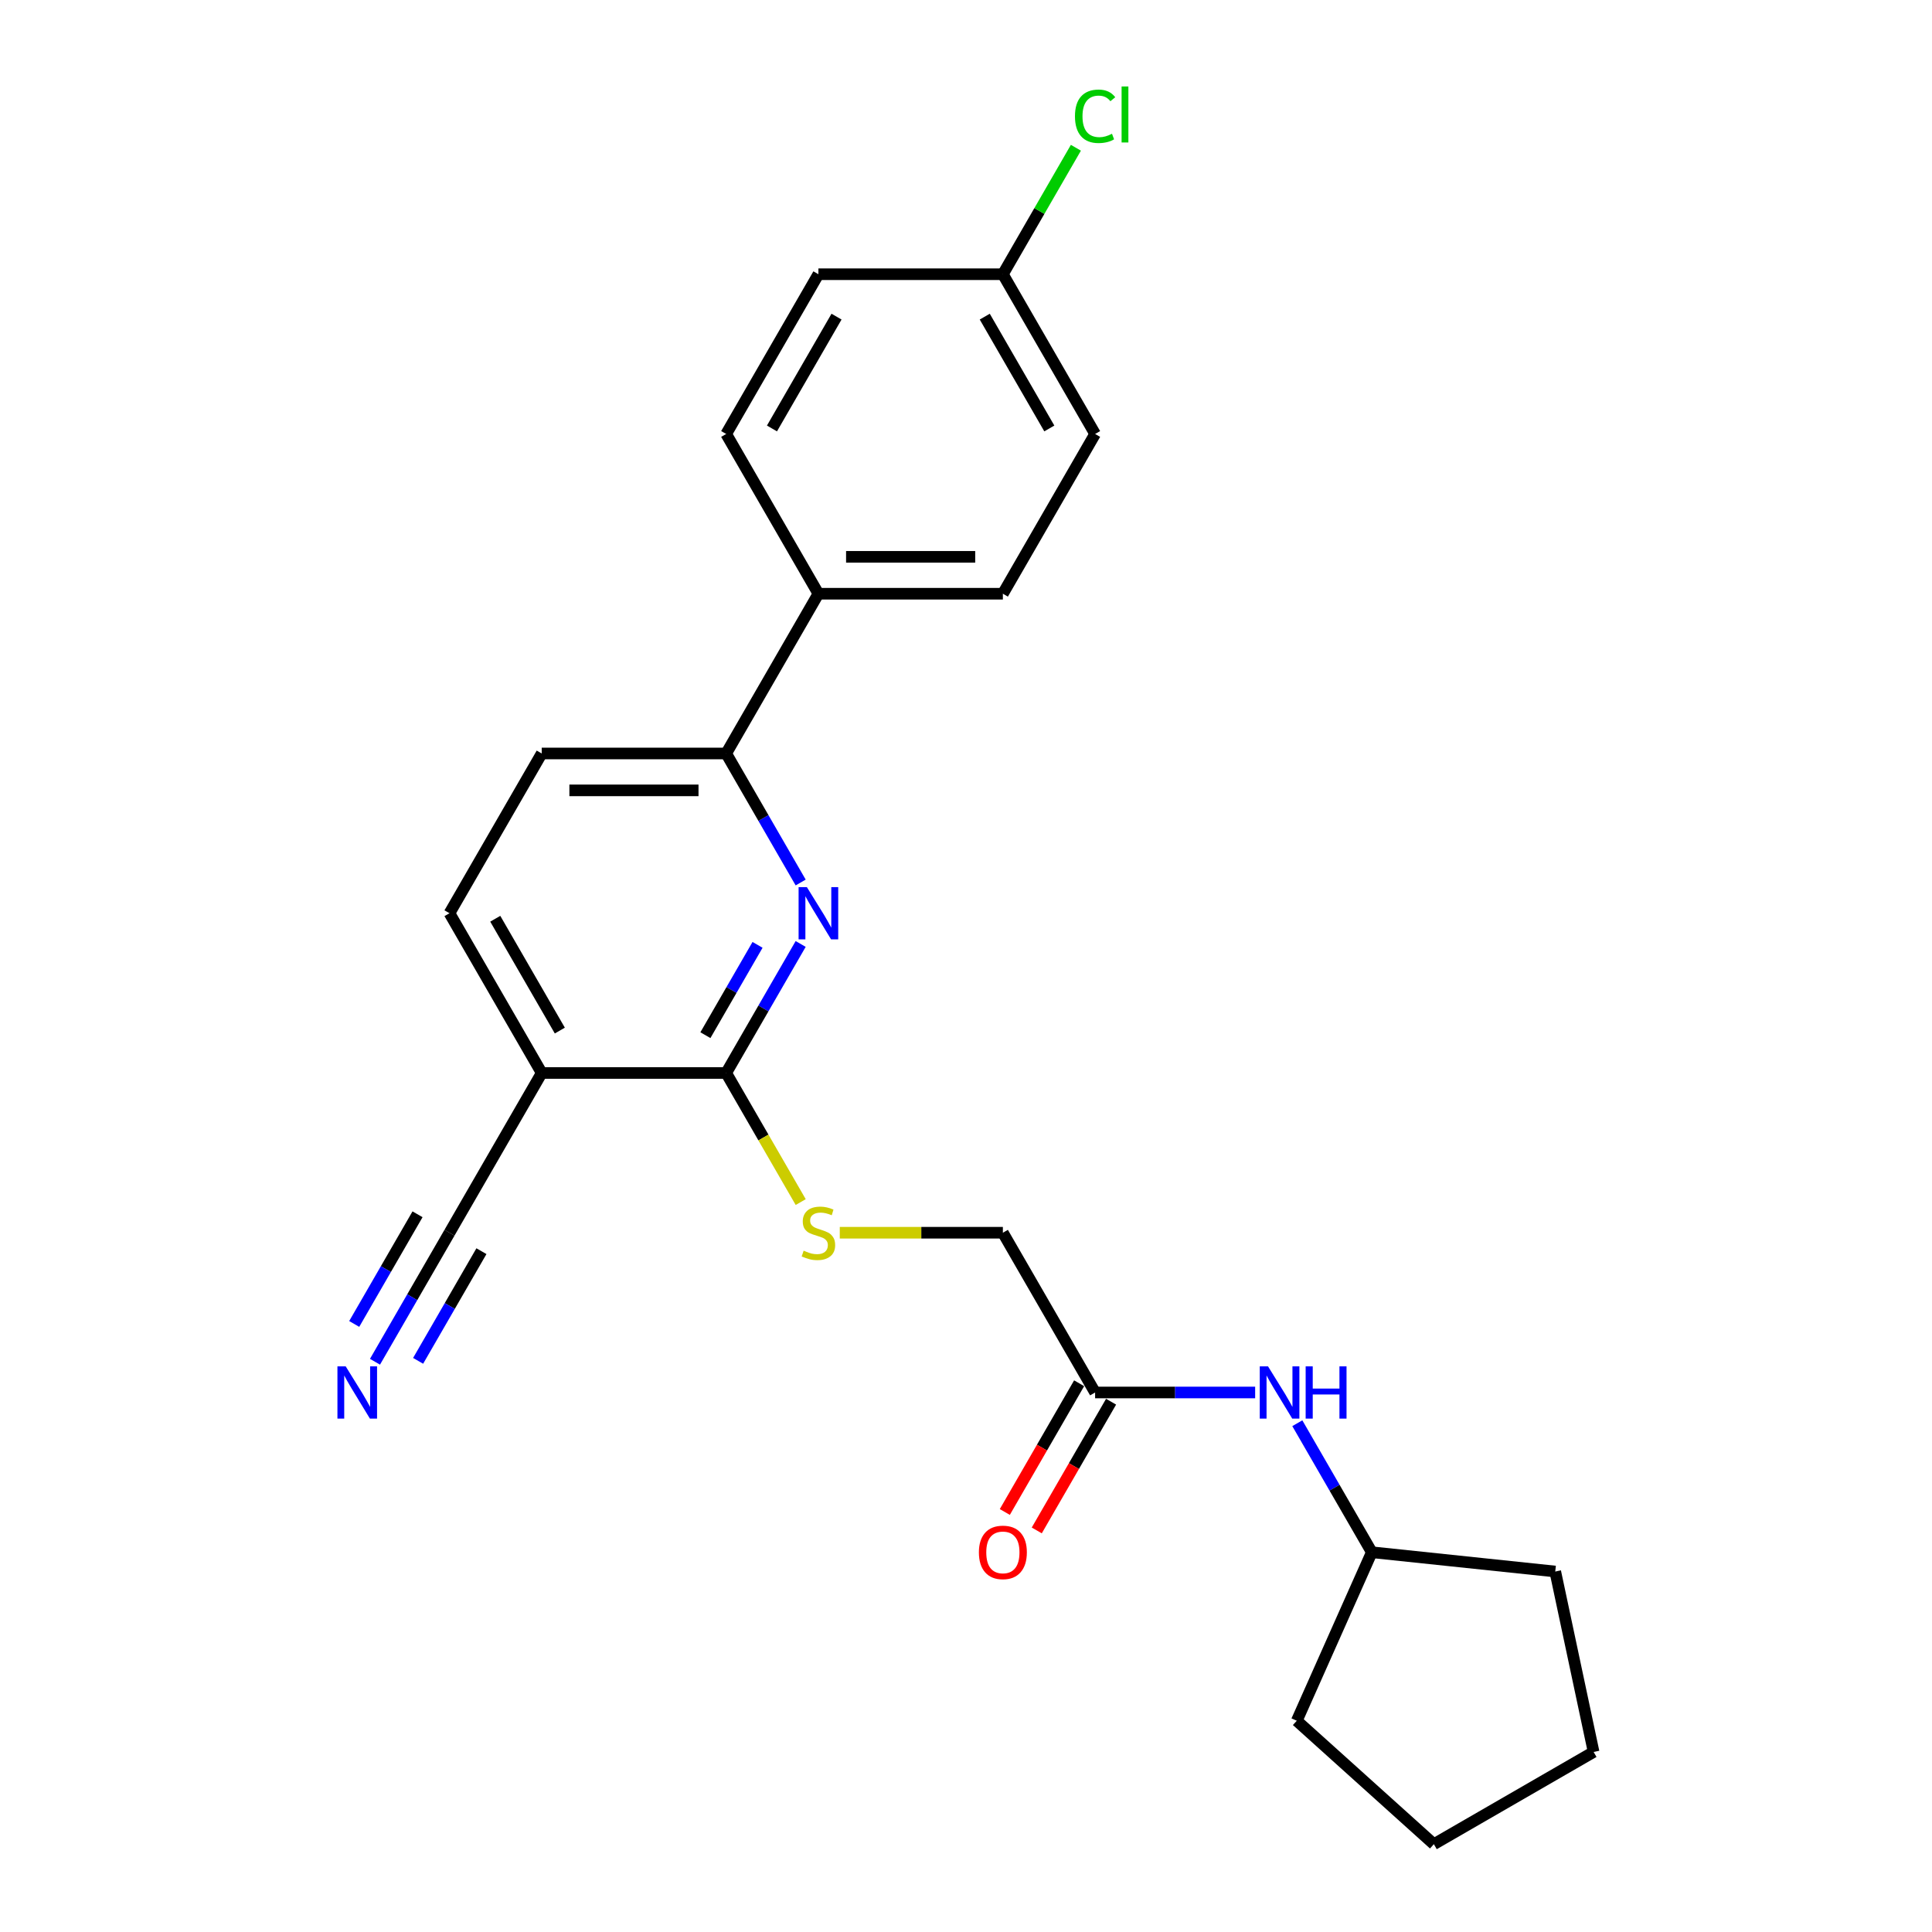 <?xml version='1.0' encoding='iso-8859-1'?>
<svg version='1.1' baseProfile='full'
              xmlns='http://www.w3.org/2000/svg'
                      xmlns:rdkit='http://www.rdkit.org/xml'
                      xmlns:xlink='http://www.w3.org/1999/xlink'
                  xml:space='preserve'
width='1000px' height='1000px' viewBox='0 0 1000 1000'>
<!-- END OF HEADER -->
<rect style='opacity:1.0;fill:#FFFFFF;stroke:none' width='1000' height='1000' x='0' y='0'> </rect>
<path class='bond-0' d='M 414.424,488.593 L 395.146,521.983' style='fill:none;fill-rule:evenodd;stroke:#0000FF;stroke-width:6px;stroke-linecap:butt;stroke-linejoin:miter;stroke-opacity:1' />
<path class='bond-0' d='M 395.146,521.983 L 375.868,555.373' style='fill:none;fill-rule:evenodd;stroke:#000000;stroke-width:6px;stroke-linecap:butt;stroke-linejoin:miter;stroke-opacity:1' />
<path class='bond-0' d='M 392.103,489.062 L 378.609,512.435' style='fill:none;fill-rule:evenodd;stroke:#0000FF;stroke-width:6px;stroke-linecap:butt;stroke-linejoin:miter;stroke-opacity:1' />
<path class='bond-0' d='M 378.609,512.435 L 365.114,535.808' style='fill:none;fill-rule:evenodd;stroke:#000000;stroke-width:6px;stroke-linecap:butt;stroke-linejoin:miter;stroke-opacity:1' />
<path class='bond-2' d='M 414.424,456.779 L 395.146,423.389' style='fill:none;fill-rule:evenodd;stroke:#0000FF;stroke-width:6px;stroke-linecap:butt;stroke-linejoin:miter;stroke-opacity:1' />
<path class='bond-2' d='M 395.146,423.389 L 375.868,389.999' style='fill:none;fill-rule:evenodd;stroke:#000000;stroke-width:6px;stroke-linecap:butt;stroke-linejoin:miter;stroke-opacity:1' />
<path class='bond-1' d='M 375.868,555.373 L 280.39,555.373' style='fill:none;fill-rule:evenodd;stroke:#000000;stroke-width:6px;stroke-linecap:butt;stroke-linejoin:miter;stroke-opacity:1' />
<path class='bond-5' d='M 375.868,555.373 L 395.157,588.782' style='fill:none;fill-rule:evenodd;stroke:#000000;stroke-width:6px;stroke-linecap:butt;stroke-linejoin:miter;stroke-opacity:1' />
<path class='bond-5' d='M 395.157,588.782 L 414.446,622.191' style='fill:none;fill-rule:evenodd;stroke:#CCCC00;stroke-width:6px;stroke-linecap:butt;stroke-linejoin:miter;stroke-opacity:1' />
<path class='bond-3' d='M 280.39,555.373 L 232.65,638.06' style='fill:none;fill-rule:evenodd;stroke:#000000;stroke-width:6px;stroke-linecap:butt;stroke-linejoin:miter;stroke-opacity:1' />
<path class='bond-24' d='M 280.39,555.373 L 232.65,472.686' style='fill:none;fill-rule:evenodd;stroke:#000000;stroke-width:6px;stroke-linecap:butt;stroke-linejoin:miter;stroke-opacity:1' />
<path class='bond-24' d='M 289.766,533.422 L 256.349,475.541' style='fill:none;fill-rule:evenodd;stroke:#000000;stroke-width:6px;stroke-linecap:butt;stroke-linejoin:miter;stroke-opacity:1' />
<path class='bond-7' d='M 375.868,389.999 L 423.608,307.312' style='fill:none;fill-rule:evenodd;stroke:#000000;stroke-width:6px;stroke-linecap:butt;stroke-linejoin:miter;stroke-opacity:1' />
<path class='bond-10' d='M 375.868,389.999 L 280.39,389.999' style='fill:none;fill-rule:evenodd;stroke:#000000;stroke-width:6px;stroke-linecap:butt;stroke-linejoin:miter;stroke-opacity:1' />
<path class='bond-10' d='M 361.547,409.095 L 294.712,409.095' style='fill:none;fill-rule:evenodd;stroke:#000000;stroke-width:6px;stroke-linecap:butt;stroke-linejoin:miter;stroke-opacity:1' />
<path class='bond-4' d='M 232.65,638.06 L 213.373,671.45' style='fill:none;fill-rule:evenodd;stroke:#000000;stroke-width:6px;stroke-linecap:butt;stroke-linejoin:miter;stroke-opacity:1' />
<path class='bond-4' d='M 213.373,671.45 L 194.095,704.84' style='fill:none;fill-rule:evenodd;stroke:#0000FF;stroke-width:6px;stroke-linecap:butt;stroke-linejoin:miter;stroke-opacity:1' />
<path class='bond-4' d='M 216.113,628.512 L 199.727,656.894' style='fill:none;fill-rule:evenodd;stroke:#000000;stroke-width:6px;stroke-linecap:butt;stroke-linejoin:miter;stroke-opacity:1' />
<path class='bond-4' d='M 199.727,656.894 L 183.341,685.275' style='fill:none;fill-rule:evenodd;stroke:#0000FF;stroke-width:6px;stroke-linecap:butt;stroke-linejoin:miter;stroke-opacity:1' />
<path class='bond-4' d='M 249.188,647.608 L 232.802,675.989' style='fill:none;fill-rule:evenodd;stroke:#000000;stroke-width:6px;stroke-linecap:butt;stroke-linejoin:miter;stroke-opacity:1' />
<path class='bond-4' d='M 232.802,675.989 L 216.416,704.371' style='fill:none;fill-rule:evenodd;stroke:#0000FF;stroke-width:6px;stroke-linecap:butt;stroke-linejoin:miter;stroke-opacity:1' />
<path class='bond-12' d='M 434.664,638.06 L 476.875,638.06' style='fill:none;fill-rule:evenodd;stroke:#CCCC00;stroke-width:6px;stroke-linecap:butt;stroke-linejoin:miter;stroke-opacity:1' />
<path class='bond-12' d='M 476.875,638.06 L 519.086,638.06' style='fill:none;fill-rule:evenodd;stroke:#000000;stroke-width:6px;stroke-linecap:butt;stroke-linejoin:miter;stroke-opacity:1' />
<path class='bond-6' d='M 566.826,720.747 L 519.086,638.06' style='fill:none;fill-rule:evenodd;stroke:#000000;stroke-width:6px;stroke-linecap:butt;stroke-linejoin:miter;stroke-opacity:1' />
<path class='bond-8' d='M 566.826,720.747 L 608.244,720.747' style='fill:none;fill-rule:evenodd;stroke:#000000;stroke-width:6px;stroke-linecap:butt;stroke-linejoin:miter;stroke-opacity:1' />
<path class='bond-8' d='M 608.244,720.747 L 649.663,720.747' style='fill:none;fill-rule:evenodd;stroke:#0000FF;stroke-width:6px;stroke-linecap:butt;stroke-linejoin:miter;stroke-opacity:1' />
<path class='bond-11' d='M 558.557,715.973 L 539.323,749.287' style='fill:none;fill-rule:evenodd;stroke:#000000;stroke-width:6px;stroke-linecap:butt;stroke-linejoin:miter;stroke-opacity:1' />
<path class='bond-11' d='M 539.323,749.287 L 520.09,782.6' style='fill:none;fill-rule:evenodd;stroke:#FF0000;stroke-width:6px;stroke-linecap:butt;stroke-linejoin:miter;stroke-opacity:1' />
<path class='bond-11' d='M 575.094,725.521 L 555.861,758.834' style='fill:none;fill-rule:evenodd;stroke:#000000;stroke-width:6px;stroke-linecap:butt;stroke-linejoin:miter;stroke-opacity:1' />
<path class='bond-11' d='M 555.861,758.834 L 536.627,792.148' style='fill:none;fill-rule:evenodd;stroke:#FF0000;stroke-width:6px;stroke-linecap:butt;stroke-linejoin:miter;stroke-opacity:1' />
<path class='bond-13' d='M 423.608,307.312 L 519.086,307.312' style='fill:none;fill-rule:evenodd;stroke:#000000;stroke-width:6px;stroke-linecap:butt;stroke-linejoin:miter;stroke-opacity:1' />
<path class='bond-13' d='M 437.929,288.216 L 504.765,288.216' style='fill:none;fill-rule:evenodd;stroke:#000000;stroke-width:6px;stroke-linecap:butt;stroke-linejoin:miter;stroke-opacity:1' />
<path class='bond-14' d='M 423.608,307.312 L 375.868,224.625' style='fill:none;fill-rule:evenodd;stroke:#000000;stroke-width:6px;stroke-linecap:butt;stroke-linejoin:miter;stroke-opacity:1' />
<path class='bond-19' d='M 671.488,736.654 L 690.766,770.044' style='fill:none;fill-rule:evenodd;stroke:#0000FF;stroke-width:6px;stroke-linecap:butt;stroke-linejoin:miter;stroke-opacity:1' />
<path class='bond-19' d='M 690.766,770.044 L 710.044,803.434' style='fill:none;fill-rule:evenodd;stroke:#000000;stroke-width:6px;stroke-linecap:butt;stroke-linejoin:miter;stroke-opacity:1' />
<path class='bond-9' d='M 232.65,472.686 L 280.39,389.999' style='fill:none;fill-rule:evenodd;stroke:#000000;stroke-width:6px;stroke-linecap:butt;stroke-linejoin:miter;stroke-opacity:1' />
<path class='bond-17' d='M 519.086,307.312 L 566.826,224.625' style='fill:none;fill-rule:evenodd;stroke:#000000;stroke-width:6px;stroke-linecap:butt;stroke-linejoin:miter;stroke-opacity:1' />
<path class='bond-16' d='M 375.868,224.625 L 423.608,141.938' style='fill:none;fill-rule:evenodd;stroke:#000000;stroke-width:6px;stroke-linecap:butt;stroke-linejoin:miter;stroke-opacity:1' />
<path class='bond-16' d='M 399.567,221.77 L 432.984,163.889' style='fill:none;fill-rule:evenodd;stroke:#000000;stroke-width:6px;stroke-linecap:butt;stroke-linejoin:miter;stroke-opacity:1' />
<path class='bond-15' d='M 519.086,141.938 L 423.608,141.938' style='fill:none;fill-rule:evenodd;stroke:#000000;stroke-width:6px;stroke-linecap:butt;stroke-linejoin:miter;stroke-opacity:1' />
<path class='bond-18' d='M 519.086,141.938 L 537.984,109.207' style='fill:none;fill-rule:evenodd;stroke:#000000;stroke-width:6px;stroke-linecap:butt;stroke-linejoin:miter;stroke-opacity:1' />
<path class='bond-18' d='M 537.984,109.207 L 556.881,76.476' style='fill:none;fill-rule:evenodd;stroke:#00CC00;stroke-width:6px;stroke-linecap:butt;stroke-linejoin:miter;stroke-opacity:1' />
<path class='bond-25' d='M 519.086,141.938 L 566.826,224.625' style='fill:none;fill-rule:evenodd;stroke:#000000;stroke-width:6px;stroke-linecap:butt;stroke-linejoin:miter;stroke-opacity:1' />
<path class='bond-25' d='M 509.71,163.889 L 543.127,221.77' style='fill:none;fill-rule:evenodd;stroke:#000000;stroke-width:6px;stroke-linecap:butt;stroke-linejoin:miter;stroke-opacity:1' />
<path class='bond-20' d='M 710.044,803.434 L 804.999,813.414' style='fill:none;fill-rule:evenodd;stroke:#000000;stroke-width:6px;stroke-linecap:butt;stroke-linejoin:miter;stroke-opacity:1' />
<path class='bond-21' d='M 710.044,803.434 L 671.209,890.658' style='fill:none;fill-rule:evenodd;stroke:#000000;stroke-width:6px;stroke-linecap:butt;stroke-linejoin:miter;stroke-opacity:1' />
<path class='bond-22' d='M 804.999,813.414 L 824.85,906.806' style='fill:none;fill-rule:evenodd;stroke:#000000;stroke-width:6px;stroke-linecap:butt;stroke-linejoin:miter;stroke-opacity:1' />
<path class='bond-23' d='M 671.209,890.658 L 742.163,954.545' style='fill:none;fill-rule:evenodd;stroke:#000000;stroke-width:6px;stroke-linecap:butt;stroke-linejoin:miter;stroke-opacity:1' />
<path class='bond-26' d='M 824.85,906.806 L 742.163,954.545' style='fill:none;fill-rule:evenodd;stroke:#000000;stroke-width:6px;stroke-linecap:butt;stroke-linejoin:miter;stroke-opacity:1' />
<path  class='atom-0' d='M 417.631 459.166
L 426.491 473.488
Q 427.37 474.901, 428.783 477.46
Q 430.196 480.019, 430.272 480.172
L 430.272 459.166
L 433.862 459.166
L 433.862 486.206
L 430.158 486.206
L 420.648 470.547
Q 419.54 468.714, 418.356 466.614
Q 417.211 464.513, 416.867 463.864
L 416.867 486.206
L 413.353 486.206
L 413.353 459.166
L 417.631 459.166
' fill='#0000FF'/>
<path  class='atom-5' d='M 178.934 707.227
L 187.795 721.549
Q 188.673 722.962, 190.086 725.521
Q 191.499 728.08, 191.576 728.232
L 191.576 707.227
L 195.166 707.227
L 195.166 734.267
L 191.461 734.267
L 181.951 718.608
Q 180.844 716.775, 179.66 714.674
Q 178.514 712.574, 178.17 711.925
L 178.17 734.267
L 174.657 734.267
L 174.657 707.227
L 178.934 707.227
' fill='#0000FF'/>
<path  class='atom-6' d='M 415.969 647.34
Q 416.275 647.455, 417.535 647.99
Q 418.796 648.524, 420.17 648.868
Q 421.584 649.174, 422.958 649.174
Q 425.517 649.174, 427.007 647.951
Q 428.496 646.691, 428.496 644.514
Q 428.496 643.025, 427.732 642.108
Q 427.007 641.192, 425.861 640.695
Q 424.715 640.199, 422.806 639.626
Q 420.4 638.9, 418.948 638.213
Q 417.535 637.525, 416.504 636.074
Q 415.511 634.623, 415.511 632.178
Q 415.511 628.779, 417.803 626.679
Q 420.132 624.578, 424.715 624.578
Q 427.847 624.578, 431.399 626.068
L 430.52 629.008
Q 427.274 627.672, 424.83 627.672
Q 422.195 627.672, 420.743 628.779
Q 419.292 629.849, 419.33 631.72
Q 419.33 633.171, 420.056 634.05
Q 420.82 634.928, 421.889 635.425
Q 422.997 635.921, 424.83 636.494
Q 427.274 637.258, 428.725 638.022
Q 430.177 638.786, 431.208 640.351
Q 432.277 641.879, 432.277 644.514
Q 432.277 648.257, 429.757 650.281
Q 427.274 652.267, 423.111 652.267
Q 420.705 652.267, 418.872 651.732
Q 417.077 651.236, 414.938 650.358
L 415.969 647.34
' fill='#CCCC00'/>
<path  class='atom-9' d='M 656.327 707.227
L 665.188 721.549
Q 666.066 722.962, 667.479 725.521
Q 668.892 728.08, 668.969 728.232
L 668.969 707.227
L 672.559 707.227
L 672.559 734.267
L 668.854 734.267
L 659.344 718.608
Q 658.237 716.775, 657.053 714.674
Q 655.907 712.574, 655.563 711.925
L 655.563 734.267
L 652.05 734.267
L 652.05 707.227
L 656.327 707.227
' fill='#0000FF'/>
<path  class='atom-9' d='M 675.805 707.227
L 679.471 707.227
L 679.471 718.723
L 693.297 718.723
L 693.297 707.227
L 696.963 707.227
L 696.963 734.267
L 693.297 734.267
L 693.297 721.778
L 679.471 721.778
L 679.471 734.267
L 675.805 734.267
L 675.805 707.227
' fill='#0000FF'/>
<path  class='atom-12' d='M 506.674 803.51
Q 506.674 797.018, 509.882 793.389
Q 513.09 789.761, 519.086 789.761
Q 525.082 789.761, 528.29 793.389
Q 531.499 797.018, 531.499 803.51
Q 531.499 810.079, 528.252 813.822
Q 525.006 817.526, 519.086 817.526
Q 513.128 817.526, 509.882 813.822
Q 506.674 810.117, 506.674 803.51
M 519.086 814.471
Q 523.211 814.471, 525.426 811.721
Q 527.679 808.933, 527.679 803.51
Q 527.679 798.201, 525.426 795.528
Q 523.211 792.816, 519.086 792.816
Q 514.962 792.816, 512.708 795.49
Q 510.493 798.163, 510.493 803.51
Q 510.493 808.971, 512.708 811.721
Q 514.962 814.471, 519.086 814.471
' fill='#FF0000'/>
<path  class='atom-19' d='M 556.399 60.187
Q 556.399 53.465, 559.531 49.952
Q 562.701 46.4, 568.697 46.4
Q 574.273 46.4, 577.252 50.334
L 574.731 52.396
Q 572.554 49.532, 568.697 49.532
Q 564.611 49.532, 562.434 52.282
Q 560.295 54.993, 560.295 60.187
Q 560.295 65.534, 562.51 68.284
Q 564.763 71.034, 569.117 71.034
Q 572.096 71.034, 575.571 69.239
L 576.641 72.103
Q 575.228 73.019, 573.089 73.554
Q 570.95 74.089, 568.582 74.089
Q 562.701 74.089, 559.531 70.499
Q 556.399 66.909, 556.399 60.187
' fill='#00CC00'/>
<path  class='atom-19' d='M 580.536 44.758
L 584.05 44.758
L 584.05 73.745
L 580.536 73.745
L 580.536 44.758
' fill='#00CC00'/>
</svg>

